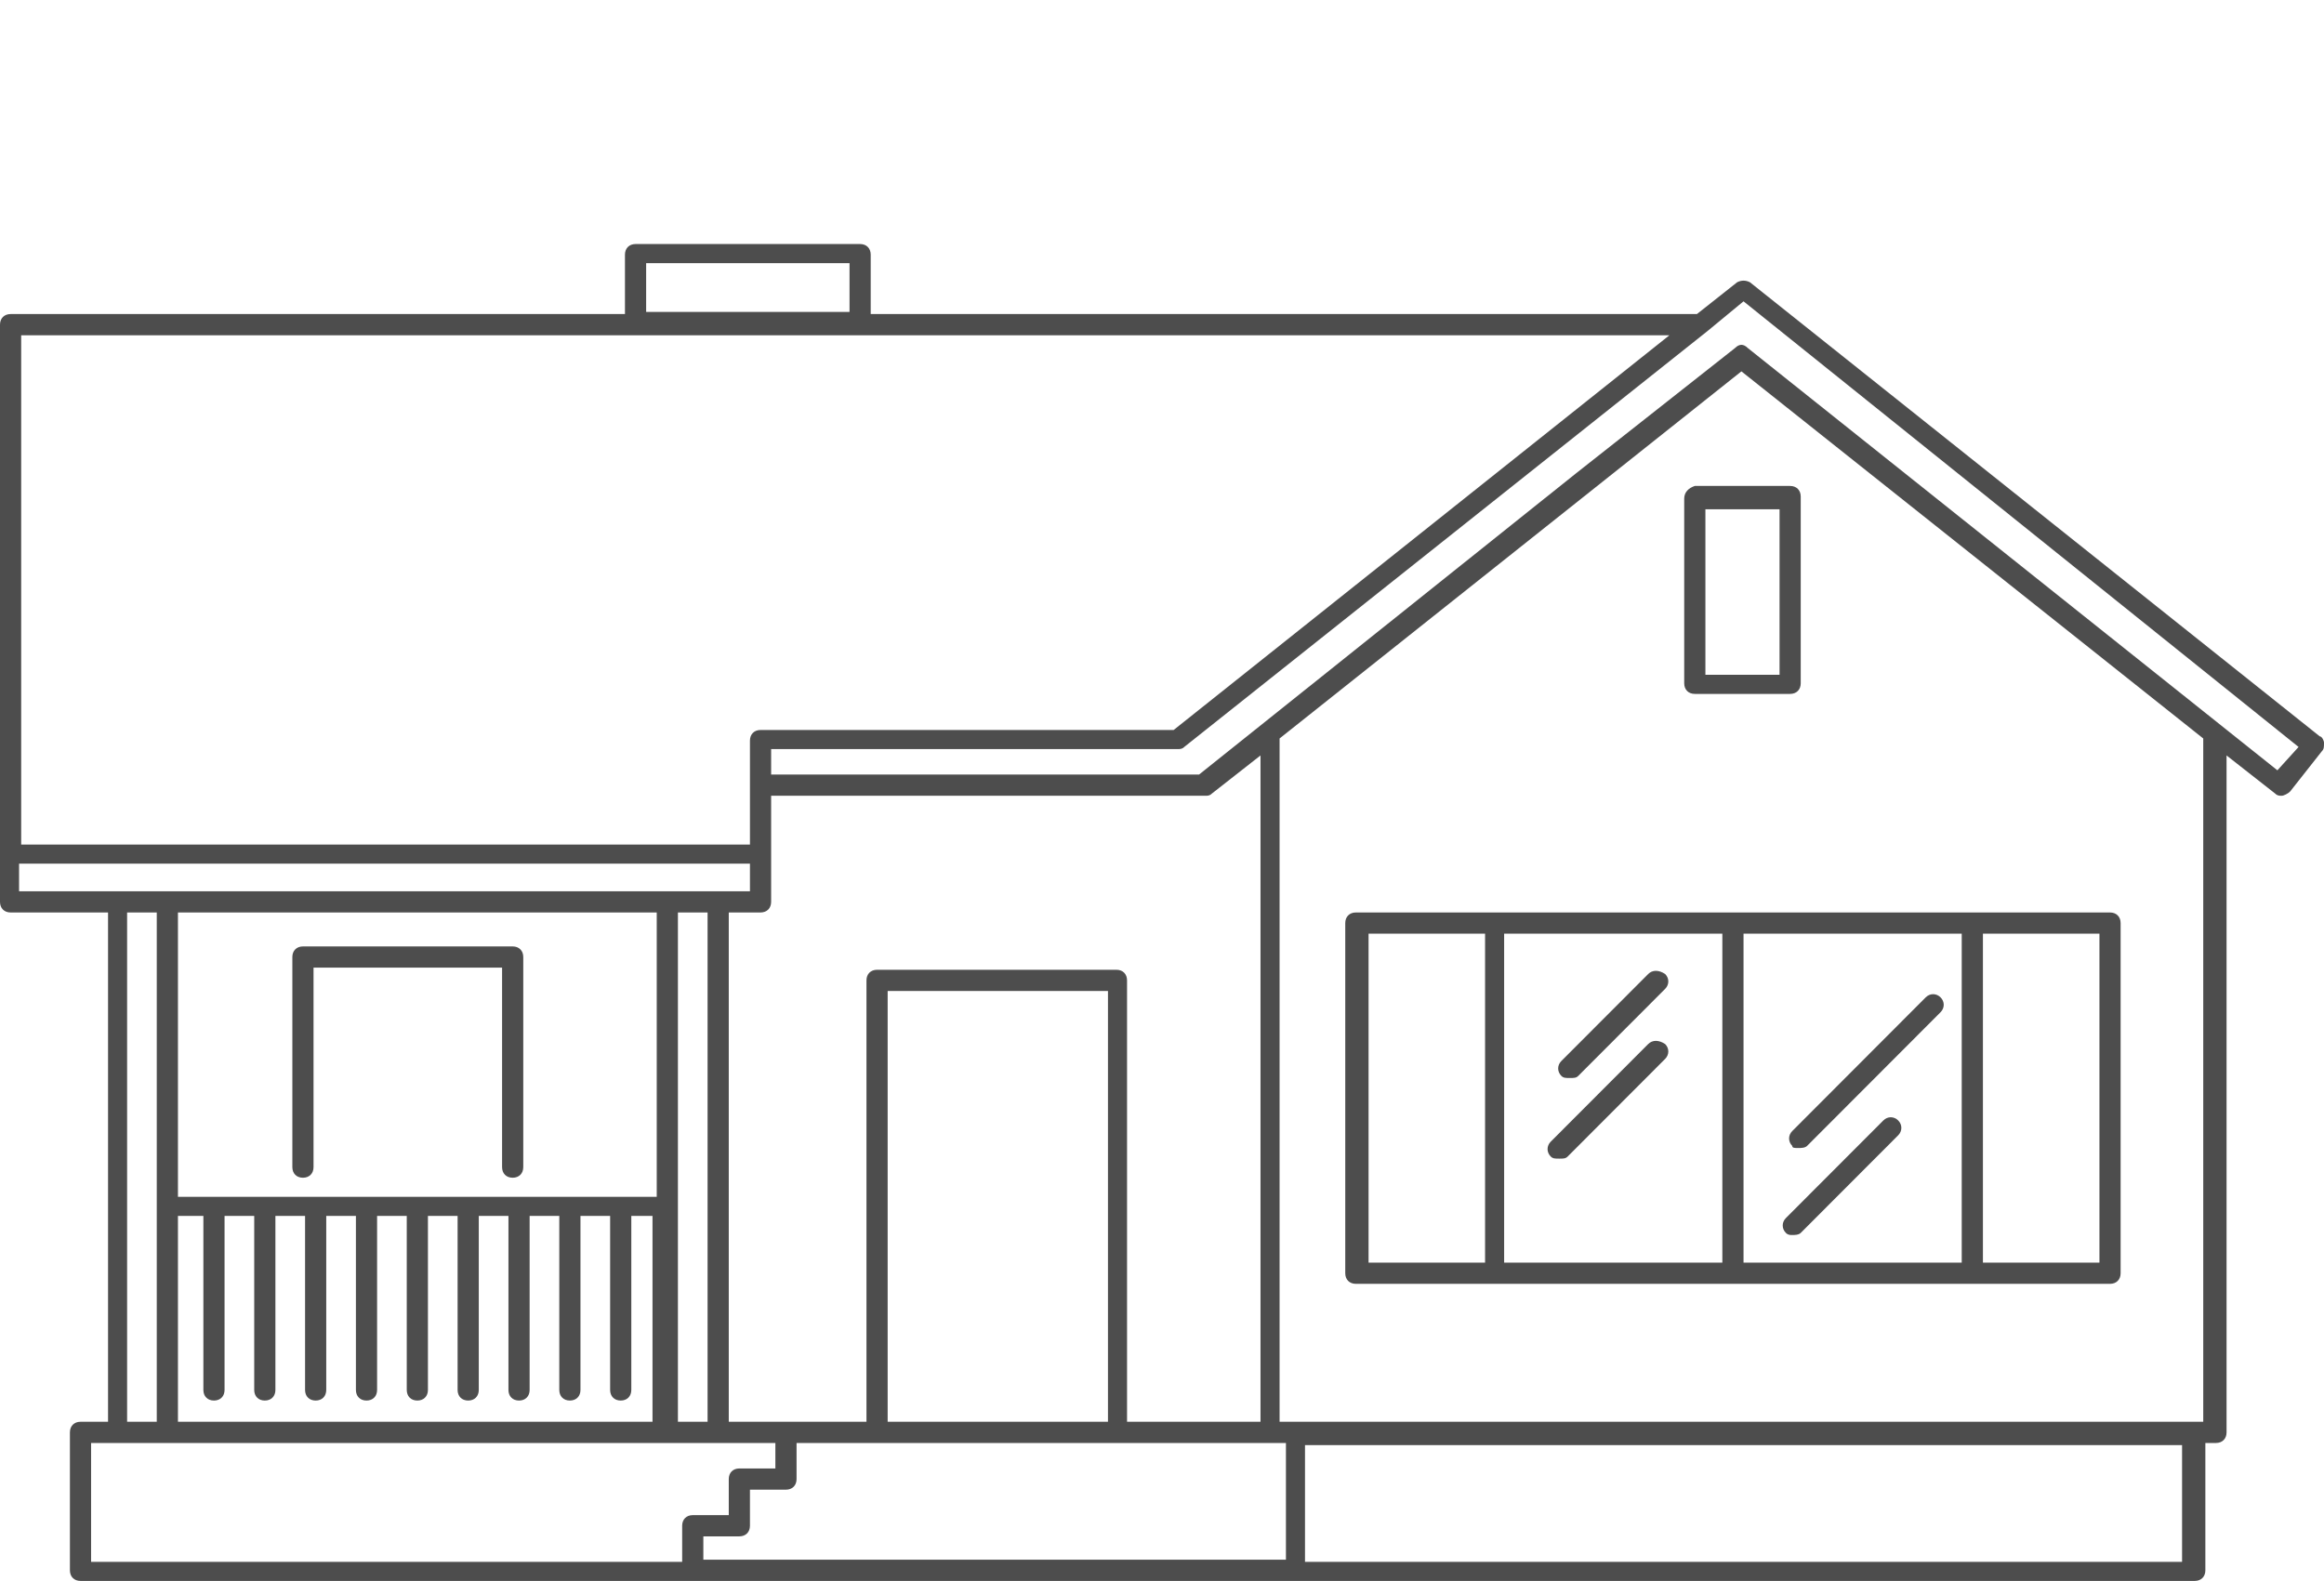 <svg xmlns="http://www.w3.org/2000/svg" width="219" height="149" viewBox="0 0 219 149" fill="none"><g clip-path="url(#clip0)"><path d="M164.899 26.6C164.5 26.4 164.1 26.4 163.701 26.6L159.908 29.6H82.05V24C82.05 23.4 81.651 23 81.052 23H59.891C59.292 23 58.892 23.4 58.892 24V29.6H0.998C0.399 29.6 0 30 0 30.6V85C0 85.6 0.399 86 0.998 86H10.181V134H7.586C6.987 134 6.588 134.4 6.588 135V148C6.588 148.6 6.987 149 7.586 149H65.281H122.177H206.822C207.421 149 207.82 148.6 207.82 148V136H208.819C209.418 136 209.817 135.6 209.817 135V71.2L214.408 74.8C214.608 75 214.808 75 215.007 75C215.207 75 215.606 74.8 215.806 74.6L218.8 70.8C219 70.6 219 70.4 219 70C219 69.8 218.8 69.4 218.601 69.4L164.899 26.6ZM60.889 24.8H80.054V29.4H60.889V24.8ZM157.313 31.6L110.598 68.8H71.669C71.07 68.8 70.671 69.2 70.671 69.8V74.2V79.6H1.996V31.6H157.313V31.6ZM207.621 134H120.58V69.6L164.1 35L207.621 69.6V134ZM118.583 134H106.206V92.4C106.206 91.8 105.807 91.4 105.208 91.4H82.649C82.05 91.4 81.651 91.8 81.651 92.4V134H74.065H68.675V86H71.669C72.268 86 72.667 85.6 72.667 85V75H113.593C113.792 75 113.992 75 114.191 74.8L118.783 71.2V134H118.583ZM104.21 134H83.647V93.4H104.409V134H104.21ZM16.769 134V114.6H19.165V131C19.165 131.6 19.564 132 20.163 132C20.762 132 21.161 131.6 21.161 131V114.6H23.956V131C23.956 131.6 24.355 132 24.954 132C25.553 132 25.953 131.6 25.953 131V114.6H28.747V131C28.747 131.6 29.147 132 29.746 132C30.345 132 30.744 131.6 30.744 131V114.6H33.539V131C33.539 131.6 33.938 132 34.537 132C35.136 132 35.535 131.6 35.535 131V114.6H38.33V131C38.33 131.6 38.729 132 39.328 132C39.927 132 40.326 131.6 40.326 131V114.6H43.121V131C43.121 131.6 43.52 132 44.119 132C44.718 132 45.118 131.6 45.118 131V114.6H47.913V131C47.913 131.6 48.312 132 48.911 132C49.51 132 49.909 131.6 49.909 131V114.6H52.704V131C52.704 131.6 53.103 132 53.702 132C54.301 132 54.7 131.6 54.7 131V114.6H57.495V131C57.495 131.6 57.894 132 58.493 132C59.092 132 59.491 131.6 59.491 131V114.6H61.488V134H16.769ZM70.671 84H67.676H62.885H15.771H10.98H1.797V81.4H70.671V84ZM61.887 86V112.8H16.769V86H61.887ZM63.883 86H66.678V134H63.883V86ZM12.178 86H14.773V134H11.978V86H12.178ZM8.584 136H11.18H15.971H62.885H67.676H73.067V138.4H69.673C69.074 138.4 68.675 138.8 68.675 139.4V142.8H65.281C64.682 142.8 64.283 143.2 64.283 143.8V147.2H8.584V136ZM66.279 144.8H69.673C70.272 144.8 70.671 144.4 70.671 143.8V140.4H74.065C74.664 140.4 75.063 140 75.063 139.4V136H82.649H105.408H121.179V147H66.279V144.8ZM205.625 147.2H122.975V136.2H205.625V147.2ZM214.608 72.6L164.699 32.8C164.3 32.4 163.901 32.4 163.501 32.8L148.529 44.6L112.994 73H72.667V70.6H110.997C111.197 70.6 111.397 70.6 111.596 70.4L160.906 31.2L164.3 28.4L216.604 70.4L214.608 72.6Z" fill="#4D4D4D"></path><path d="M158.71 47V64.4C158.71 65 159.109 65.4 159.708 65.4H168.692C169.291 65.4 169.69 65 169.69 64.4V46.8C169.69 46.2 169.291 45.8 168.692 45.8H159.708C159.109 46 158.71 46.4 158.71 47ZM160.707 48H167.694V63.6H160.707V48Z" fill="#4D4D4D"></path><path d="M140.743 86H127.767C127.168 86 126.769 86.4 126.769 87V120C126.769 120.6 127.168 121 127.767 121H140.743H163.302H185.861H198.837C199.436 121 199.835 120.6 199.835 120V87C199.835 86.4 199.436 86 198.837 86H185.861H163.302H140.743ZM128.965 88H139.944V119H128.965V88ZM141.741 88H162.304V119H141.741V88ZM197.839 119H186.859V88H197.839V119ZM184.862 119H164.3V88H184.862V119Z" fill="#4D4D4D"></path><path d="M28.547 111C29.146 111 29.546 110.6 29.546 110V91.2H47.313V110C47.313 110.6 47.712 111 48.311 111C48.91 111 49.31 110.6 49.31 110V90.2C49.31 89.6 48.91 89.2 48.311 89.2H28.547C27.949 89.2 27.549 89.6 27.549 90.2V110C27.549 110.6 27.949 111 28.547 111Z" fill="#4D4D4D"></path><path d="M155.316 91.8L147.131 100C146.732 100.4 146.732 101 147.131 101.4C147.331 101.6 147.53 101.6 147.93 101.6C148.329 101.6 148.528 101.6 148.728 101.4L156.913 93.2C157.312 92.8 157.312 92.2 156.913 91.8C156.314 91.4 155.715 91.4 155.316 91.8Z" fill="#4D4D4D"></path><path d="M155.316 98.4L146.133 107.6C145.733 108 145.733 108.6 146.133 109C146.332 109.2 146.532 109.2 146.931 109.2C147.331 109.2 147.53 109.2 147.73 109L156.913 99.8C157.312 99.4 157.312 98.8 156.913 98.4C156.314 98 155.715 98 155.316 98.4Z" fill="#4D4D4D"></path><path d="M169.491 108.2C169.69 108.2 170.09 108.2 170.289 108L182.866 95.4C183.266 95 183.266 94.4 182.866 94C182.467 93.6 181.868 93.6 181.469 94L168.892 106.6C168.493 107 168.493 107.6 168.892 108C168.892 108.2 169.092 108.2 169.491 108.2Z" fill="#4D4D4D"></path><path d="M168.891 116.4C169.091 116.4 169.49 116.4 169.69 116.2L178.873 107C179.272 106.6 179.272 106 178.873 105.6C178.474 105.2 177.875 105.2 177.476 105.6L168.292 114.8C167.893 115.2 167.893 115.8 168.292 116.2C168.492 116.4 168.692 116.4 168.891 116.4Z" fill="#4D4D4D"></path></g><defs><clipPath id="clip0"><rect width="219" height="149" fill="white"></rect></clipPath></defs></svg>